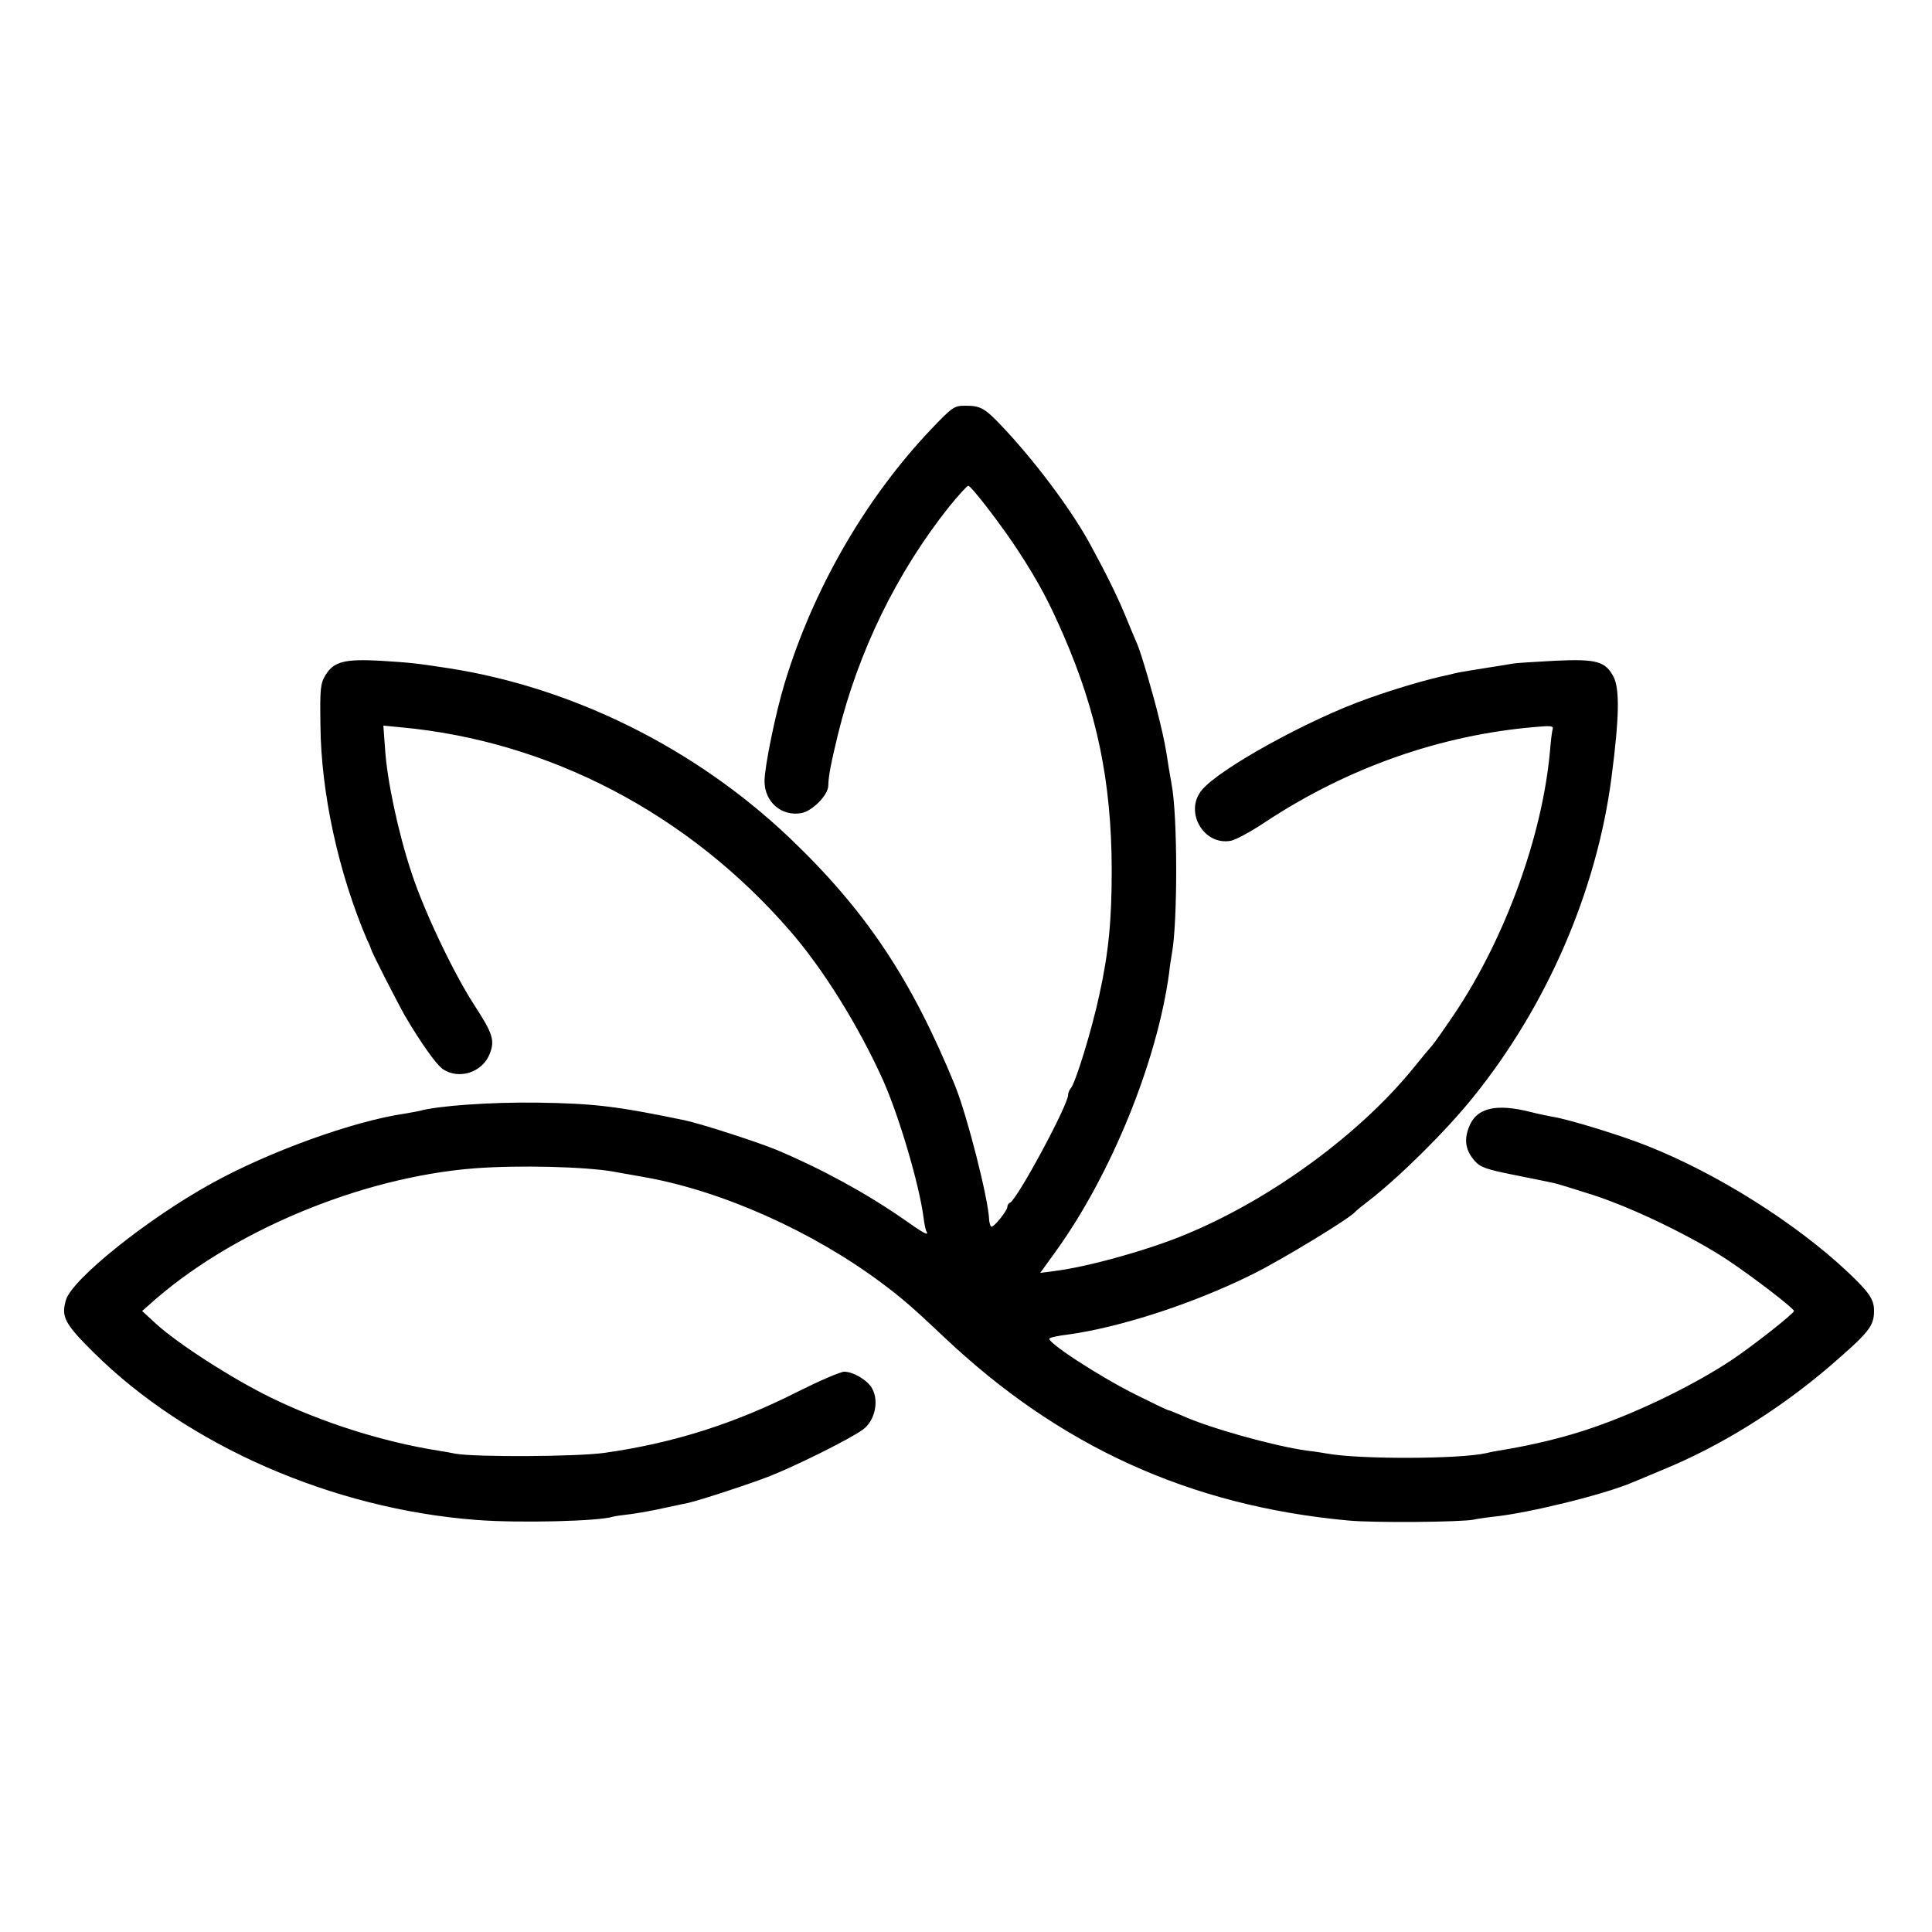 <?xml version="1.0" standalone="no"?>
<!DOCTYPE svg PUBLIC "-//W3C//DTD SVG 20010904//EN"
 "http://www.w3.org/TR/2001/REC-SVG-20010904/DTD/svg10.dtd">
<svg version="1.0" xmlns="http://www.w3.org/2000/svg"
 width="700pt" height="700pt" viewBox="0 0 700 700"
 preserveAspectRatio="xMidYMid meet">
<g transform="translate(0,700) scale(0.1,-0.1)"
fill="#000000" stroke="none">
<path d="M3372 5443 c-237 -250 -426 -578 -529 -918 -33 -108 -73 -304 -73
-355 0 -76 62 -129 134 -116 40 8 96 65 97 99 1 37 9 78 35 186 74 301 213
586 402 824 34 42 66 77 70 77 11 0 123 -146 184 -240 73 -113 109 -181 162
-303 121 -279 173 -530 174 -847 0 -184 -11 -301 -45 -455 -27 -126 -87 -322
-104 -339 -5 -6 -9 -16 -9 -23 0 -37 -186 -382 -211 -391 -5 -2 -9 -8 -9 -14
0 -15 -52 -79 -59 -72 -3 3 -6 13 -7 22 -2 76 -80 380 -123 487 -159 389 -325
637 -601 900 -341 324 -784 544 -1235 614 -124 19 -138 20 -247 27 -129 7
-168 -3 -198 -51 -19 -31 -21 -48 -19 -182 2 -245 65 -535 169 -778 8 -16 14
-32 15 -35 2 -11 98 -198 122 -240 56 -96 115 -179 138 -194 59 -39 143 -11
169 55 20 49 11 75 -54 175 -75 115 -183 341 -229 482 -48 144 -89 336 -96
451 l-6 82 62 -6 c537 -49 1041 -312 1409 -735 122 -139 253 -351 340 -545 57
-128 130 -374 146 -495 3 -25 8 -48 11 -52 10 -18 -13 -5 -85 46 -136 94 -293
180 -459 250 -73 30 -272 94 -332 107 -246 51 -328 61 -536 64 -165 2 -357
-11 -425 -30 -8 -2 -32 -6 -54 -10 -186 -27 -492 -138 -698 -252 -233 -128
-507 -348 -529 -423 -18 -61 -5 -86 100 -190 339 -337 865 -567 1386 -607 154
-12 446 -5 497 12 7 2 36 6 63 9 28 4 82 13 120 22 39 8 79 17 90 19 43 10
224 69 295 97 98 39 289 134 336 168 43 31 60 102 34 149 -15 29 -68 61 -101
61 -14 0 -90 -33 -170 -73 -227 -115 -450 -186 -699 -221 -98 -14 -468 -16
-540 -3 -14 3 -42 8 -62 11 -201 32 -419 101 -604 191 -140 68 -338 195 -419
269 l-50 46 25 22 c293 265 767 463 1180 495 161 12 398 6 503 -12 15 -3 37
-7 50 -9 12 -2 40 -7 62 -11 282 -50 610 -197 860 -384 74 -55 116 -92 225
-195 418 -396 891 -612 1464 -665 91 -9 410 -6 455 3 13 3 47 8 75 11 125 13
398 80 501 124 11 5 61 25 110 46 210 86 423 219 606 376 141 122 159 144 159
200 0 41 -17 66 -95 140 -188 177 -473 357 -726 457 -91 37 -290 98 -345 106
-21 4 -55 11 -74 16 -132 34 -203 16 -229 -57 -17 -46 -10 -82 22 -119 20 -23
42 -31 143 -51 65 -13 129 -26 142 -29 12 -2 79 -23 148 -45 146 -48 362 -153
486 -236 97 -65 238 -174 238 -183 0 -9 -150 -127 -225 -177 -135 -90 -338
-189 -505 -246 -101 -35 -217 -63 -340 -83 -14 -2 -34 -6 -45 -9 -99 -22 -464
-23 -580 -1 -11 2 -42 7 -70 10 -125 18 -356 83 -452 127 -24 10 -45 19 -48
19 -4 0 -56 25 -118 56 -137 68 -332 196 -314 205 6 4 35 10 62 13 192 26 458
112 675 220 105 52 353 203 370 225 3 4 25 22 50 41 109 84 279 252 377 374
269 333 449 750 502 1161 28 215 30 319 7 363 -29 56 -62 65 -211 58 -72 -4
-140 -8 -151 -10 -10 -2 -55 -9 -99 -16 -44 -7 -88 -14 -97 -16 -10 -2 -28 -6
-39 -9 -81 -17 -192 -50 -293 -86 -213 -75 -536 -253 -601 -331 -66 -78 6
-204 106 -184 16 3 74 34 127 70 297 195 631 313 975 342 54 5 66 4 63 -7 -3
-8 -7 -43 -10 -79 -27 -306 -161 -676 -344 -950 -39 -58 -78 -114 -89 -125
-10 -11 -36 -43 -58 -70 -195 -242 -519 -480 -830 -608 -134 -56 -353 -117
-473 -132 l-53 -7 57 79 c201 279 367 689 410 1008 3 28 8 59 10 70 21 111 21
501 -1 613 -2 11 -6 37 -10 58 -12 79 -16 101 -36 183 -21 86 -63 230 -78 266
-5 11 -26 61 -46 110 -32 76 -71 154 -129 260 -69 125 -201 300 -317 422 -61
64 -76 73 -131 73 -41 0 -47 -4 -126 -87z"/>
</g>
</svg>
